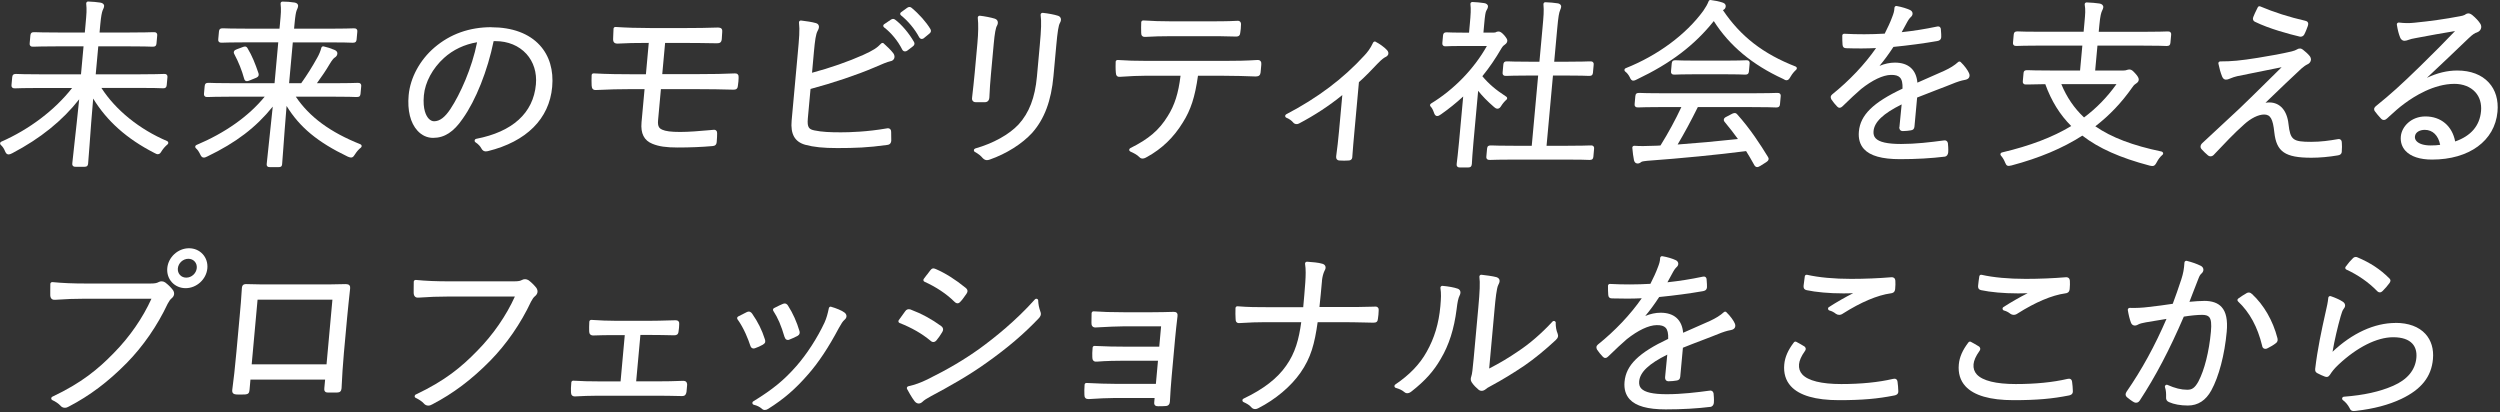 <svg width="667" height="110" viewBox="0 0 667 110" fill="none" xmlns="http://www.w3.org/2000/svg">
<rect x="0" y="0" width="667" height="110" fill="#333333" stroke="none"/>
<path d="M21.13 26.444C20.68 30.934 20.22 35.074 19.87 38.204C19.6 40.594 19.39 42.454 19.29 43.564C19.27 43.744 19.25 44.034 19.46 44.264C19.67 44.494 19.96 44.494 20.14 44.494H22.59C23.19 44.494 23.45 44.254 23.51 43.654C23.61 42.524 23.74 40.784 23.9 38.594C24.13 35.334 24.45 30.994 24.86 26.294C28.52 32.304 33.87 37.064 41.18 40.804C41.62 41.034 41.84 41.144 42.11 41.144C42.63 41.144 42.86 40.764 43.17 40.244C43.6 39.584 44.13 38.994 44.73 38.494C44.86 38.384 44.93 38.204 44.9 38.034C44.87 37.864 44.76 37.714 44.6 37.644C37.2 34.504 30.85 29.364 27.05 23.454H37.14C40.82 23.454 42.56 23.514 43.21 23.544C43.39 23.544 43.5 23.554 43.56 23.554C44.16 23.554 44.42 23.314 44.48 22.714L44.67 20.654C44.69 20.474 44.71 20.184 44.5 19.954C44.29 19.724 44 19.724 43.82 19.724C43.76 19.724 43.65 19.724 43.46 19.734C42.8 19.754 41.05 19.824 37.38 19.824H25.54L26.22 12.364H34.02C38.02 12.364 39.84 12.424 40.53 12.454C40.69 12.454 40.78 12.454 40.83 12.454C41.43 12.454 41.69 12.214 41.75 11.614L41.94 9.514C41.96 9.334 41.98 9.044 41.77 8.814C41.56 8.584 41.27 8.584 41.09 8.584C41.04 8.584 40.95 8.584 40.79 8.584C40.1 8.604 38.27 8.674 34.27 8.674H26.56L26.76 6.494C26.97 4.194 27.18 3.354 27.37 2.804C27.4 2.714 27.45 2.624 27.49 2.534C27.6 2.294 27.75 2.004 27.78 1.614C27.82 1.154 27.39 0.774 26.77 0.694C25.87 0.554 24.77 0.454 23.52 0.404C23.37 0.384 23.24 0.454 23.14 0.564C23.04 0.664 22.99 0.814 23 0.954C23.17 2.724 23.1 3.444 22.83 6.454L22.63 8.674H15.84C11.84 8.674 10.02 8.614 9.33 8.584C9.17 8.584 9.08 8.584 9.03 8.584C8.43 8.584 8.17 8.824 8.11 9.424L7.92 11.524C7.9 11.704 7.88 11.994 8.09 12.224C8.3 12.454 8.59 12.454 8.77 12.454C8.82 12.454 8.91 12.454 9.07 12.454C9.76 12.434 11.59 12.364 15.59 12.364H22.29L21.61 19.824H10.55C6.85 19.824 5.13 19.764 4.48 19.734C4.32 19.734 4.22 19.734 4.18 19.734C3.58 19.734 3.32 19.974 3.26 20.574L3.07 22.634C3.05 22.814 3.03 23.104 3.24 23.334C3.45 23.564 3.74 23.564 3.92 23.564C3.97 23.564 4.07 23.564 4.22 23.564C4.87 23.544 6.61 23.474 10.31 23.474H19.24C14.67 29.334 7.83 34.524 0.32 37.814C0.16 37.884 0.05 38.024 0.03 38.194C0.01 38.364 0.07 38.534 0.19 38.644C0.66 39.054 1.03 39.584 1.29 40.224C1.46 40.634 1.69 41.204 2.32 41.204C2.56 41.204 2.86 41.094 3.3 40.864C10.78 36.934 16.64 32.214 21.15 26.464L21.13 26.444Z" fill="white"/>
<path d="M96.19 38.504C88.1 35.284 82.58 31.224 78.92 25.794H88.89C92.63 25.794 94.33 25.854 94.97 25.884C95.12 25.884 95.22 25.884 95.27 25.884C95.97 25.884 96.14 25.534 96.19 25.004L96.37 23.044C96.39 22.864 96.41 22.574 96.2 22.344C95.99 22.114 95.7 22.114 95.52 22.114C95.47 22.114 95.38 22.114 95.22 22.114C94.58 22.134 92.87 22.204 89.13 22.204H84.55C85.95 20.284 87.07 18.604 87.87 17.224C88.71 15.814 89.12 15.474 89.26 15.394C89.59 15.204 89.96 14.844 90 14.384C90.06 13.744 89.67 13.514 89.22 13.304C88.18 12.874 87.32 12.594 86.34 12.374C86.08 12.314 85.81 12.474 85.74 12.734C85.51 13.614 85.15 14.514 84.67 15.344C83.36 17.724 81.95 19.974 80.36 22.204H77.13L78.12 11.304H87.55C91.44 11.304 93.2 11.364 93.87 11.394C94.05 11.394 94.16 11.394 94.22 11.394C94.82 11.394 95.08 11.154 95.14 10.554L95.33 8.494C95.35 8.314 95.37 8.024 95.16 7.794C94.95 7.564 94.66 7.564 94.48 7.564C94.42 7.564 94.31 7.564 94.13 7.564C93.46 7.584 91.69 7.654 87.8 7.654H78.46L78.57 6.474C78.78 4.174 78.94 3.364 79.13 2.814C79.17 2.694 79.22 2.594 79.27 2.484C79.38 2.244 79.51 1.964 79.54 1.594C79.58 1.204 79.25 0.754 78.58 0.674C77.49 0.504 76.44 0.424 75.36 0.424C75.22 0.424 75.08 0.484 74.99 0.584C74.9 0.684 74.85 0.824 74.86 0.974C75.03 2.694 74.97 3.404 74.69 6.374L74.57 7.644H66C62.04 7.644 60.29 7.584 59.63 7.554C59.48 7.554 59.38 7.554 59.34 7.554C58.74 7.554 58.48 7.794 58.42 8.394L58.23 10.454C58.21 10.634 58.19 10.924 58.4 11.154C58.61 11.384 58.9 11.384 59.08 11.384C59.13 11.384 59.22 11.384 59.37 11.384C60.03 11.364 61.8 11.294 65.76 11.294H74.24L73.25 22.194H61.9C58.2 22.194 56.48 22.134 55.83 22.104C55.67 22.104 55.58 22.104 55.53 22.104C54.93 22.104 54.67 22.344 54.61 22.944L54.43 24.904C54.41 25.104 54.38 25.414 54.6 25.654C54.81 25.884 55.1 25.884 55.28 25.884C55.33 25.884 55.43 25.884 55.58 25.884C56.23 25.864 57.97 25.794 61.67 25.794H70.62C66.35 31.014 60.07 35.464 52.39 38.694C52.23 38.764 52.12 38.904 52.09 39.074C52.06 39.244 52.12 39.414 52.25 39.534C52.69 39.924 53.04 40.404 53.37 41.104L53.42 41.204C53.65 41.654 53.85 42.044 54.38 42.044C54.69 42.044 54.94 41.924 55.39 41.704C62.98 38.044 68.27 34.024 72.77 28.444C72.33 32.864 71.92 36.614 71.61 39.434C71.4 41.374 71.23 42.844 71.16 43.704C71.14 43.874 71.12 44.154 71.32 44.374C71.52 44.584 71.77 44.584 72.01 44.584H74.36C74.79 44.584 75.21 44.524 75.27 43.794C75.34 43.054 75.44 41.684 75.57 39.824C75.77 37.024 76.07 32.944 76.46 28.264C79.95 33.964 84.78 37.944 92.75 41.774C93.92 42.294 94.2 41.994 94.76 41.104C95.19 40.424 95.73 39.804 96.3 39.374C96.44 39.264 96.51 39.084 96.49 38.904C96.47 38.724 96.35 38.574 96.18 38.504H96.19Z" fill="white"/>
<path d="M65.58 21.584C65.68 21.634 65.79 21.654 65.89 21.654C66.12 21.654 66.36 21.554 66.62 21.454L68.27 20.784C68.61 20.634 69.18 20.394 68.98 19.594C68.09 16.974 67.29 14.934 66.04 12.864C65.67 12.224 65.17 12.404 64.77 12.554L63.23 13.124C62.9 13.254 62.53 13.394 62.41 13.754C62.3 14.084 62.48 14.384 62.52 14.444C63.66 16.594 64.52 18.734 65.14 20.994C65.18 21.144 65.27 21.454 65.56 21.594L65.58 21.584Z" fill="white"/>
<path d="M131.11 7.254C125.22 7.254 120.11 9.084 115.9 12.684C112.02 16.004 109.45 20.754 109.03 25.394C108.66 29.444 109.49 32.804 111.38 34.864C112.53 36.124 113.97 36.784 115.55 36.784C118.6 36.784 121.04 35.194 123.46 31.654C126.95 26.754 130.09 18.864 131.7 10.974H132.2C135.52 10.974 138.44 12.184 140.44 14.374C142.36 16.484 143.27 19.374 142.98 22.524C142.29 30.144 136.77 35.164 127.04 37.044C126.84 37.084 126.68 37.244 126.64 37.444C126.6 37.644 126.69 37.854 126.86 37.964C127.65 38.464 128.17 39.104 128.39 39.534C128.73 40.214 129.18 40.394 129.62 40.394C129.8 40.394 129.99 40.364 130.16 40.324C140.45 37.784 146.55 31.704 147.32 23.204C147.73 18.734 146.59 14.884 144.02 12.074C141.15 8.934 136.68 7.274 131.09 7.274L131.11 7.254ZM127.29 11.264C125.92 18.194 122.76 25.164 120.17 29.084C118.69 31.314 117.31 32.354 115.8 32.354C115.3 32.354 114.78 32.094 114.35 31.624C113.73 30.944 112.74 29.244 113.09 25.444C113.41 21.934 115.42 18.194 118.48 15.444C120.84 13.294 123.94 11.824 127.28 11.274L127.29 11.264Z" fill="white"/>
<path d="M197.05 20.704C197.08 20.424 197.07 20.104 196.85 19.854C196.63 19.604 196.34 19.584 196.05 19.584C193.46 19.714 190.13 19.774 186.17 19.774H176.69L177.45 11.454H182.47C185.35 11.454 188.1 11.494 191.02 11.544H191.29C192.02 11.544 192.48 11.364 192.57 10.424C192.6 10.134 192.62 9.794 192.63 9.454C192.65 9.124 192.67 8.794 192.69 8.514C192.72 8.204 192.71 7.884 192.49 7.634C192.26 7.384 191.89 7.384 191.61 7.344C188.66 7.444 185.93 7.484 182.73 7.484H173.66C170.23 7.484 167.05 7.384 164.22 7.194C163.95 7.184 163.71 7.374 163.69 7.644C163.64 8.234 163.62 8.894 163.61 9.554C163.61 9.854 163.6 10.154 163.58 10.464C163.58 11.274 163.94 11.634 164.77 11.634C167.09 11.504 169.38 11.444 173.09 11.444L172.33 19.814H168.99C165.77 19.814 162 19.784 158.38 19.574C158.25 19.574 158.11 19.614 158.01 19.704C157.91 19.794 157.85 19.924 157.85 20.054C157.82 20.894 157.8 22.114 157.85 22.834C157.88 23.204 157.93 23.564 158.21 23.804C158.48 24.034 158.82 24.034 159.08 24.014C162.26 23.854 165.39 23.774 168.68 23.774H171.97L171.16 32.644C170.89 35.604 171.84 37.484 174.06 38.364C175.77 39.074 177.72 39.354 180.79 39.354C184.07 39.354 187.29 39.224 190.09 38.974C190.72 38.914 191.15 38.694 191.22 37.854C191.3 36.994 191.33 36.104 191.33 35.594C191.33 35.354 191.31 35.024 191.05 34.804C190.82 34.604 190.53 34.614 190.35 34.634L189 34.754C186.59 34.964 183.87 35.204 181.46 35.204C179.05 35.204 177.57 35.014 176.64 34.584C176.01 34.294 175.41 33.854 175.57 32.124L176.33 23.784H185.91C189.21 23.784 192.57 23.834 195.64 23.924C196.21 23.924 196.78 23.844 196.86 22.934C196.97 22.274 197.06 21.294 197.07 20.694L197.05 20.704Z" fill="white"/>
<path d="M245.22 9.914C245.42 10.254 245.66 10.354 245.84 10.384C245.87 10.384 245.91 10.384 245.95 10.384C246.11 10.384 246.33 10.334 246.54 10.134L247.92 9.004C248.38 8.664 248.5 8.254 248.25 7.774C247.11 5.884 245.22 3.744 243.17 2.054C242.83 1.784 242.45 1.794 242.03 2.084L240.38 3.284C240.25 3.374 240.18 3.524 240.17 3.674C240.16 3.824 240.24 3.974 240.36 4.074C242.27 5.594 244.12 7.824 245.21 9.904L245.22 9.914Z" fill="white"/>
<path d="M240.72 13.234C240.84 13.474 241.05 13.644 241.29 13.694C241.35 13.704 241.41 13.714 241.47 13.714C241.67 13.714 241.88 13.644 242.08 13.494L243.56 12.364C243.99 12.064 244.11 11.564 243.85 11.184C242.53 8.874 240.55 6.534 238.83 5.254C238.4 4.914 238.06 5.034 237.71 5.234L235.87 6.474C235.74 6.564 235.65 6.714 235.65 6.874C235.65 7.034 235.72 7.184 235.85 7.284C237.77 8.744 239.55 10.904 240.72 13.234Z" fill="white"/>
<path d="M235.79 11.584C235.59 11.404 235.28 11.414 235.09 11.614C233.96 12.804 232.98 13.434 230.3 14.654C226.41 16.404 221.36 18.164 216.65 19.414L217.16 13.764C217.43 10.834 217.66 9.084 218.15 8.224C218.4 7.764 218.63 7.234 218.42 6.754C218.33 6.554 218.13 6.284 217.68 6.164C216.63 5.854 215.15 5.654 213.73 5.474C213.58 5.454 213.42 5.504 213.31 5.614C213.2 5.724 213.15 5.874 213.17 6.024C213.41 8.034 213.22 10.154 212.83 14.384L211.21 32.164C210.88 35.774 212.03 37.824 214.83 38.624C217.1 39.244 219.66 39.504 223.38 39.504C228.13 39.504 231.64 39.374 236.5 38.694C237.08 38.644 237.7 38.514 237.79 37.534C237.79 36.904 237.79 35.994 237.76 35.224C237.76 35.024 237.75 34.644 237.45 34.404C237.18 34.184 236.84 34.204 236.54 34.264C231.33 35.174 226.66 35.304 224.34 35.304C221.53 35.304 219.26 35.214 217.29 34.794C215.92 34.504 215.3 34.094 215.53 31.604L216.25 23.734C222.23 22.134 228.66 19.974 233.12 18.064C235.36 17.084 236.74 16.514 237.57 16.334C238.02 16.264 238.37 16.014 238.55 15.634C238.73 15.234 238.68 14.744 238.41 14.314C237.76 13.404 236.49 12.224 235.79 11.604V11.584Z" fill="white"/>
<path d="M282.31 4.214C281.29 3.884 279.71 3.584 278.19 3.424C278.04 3.414 277.89 3.464 277.78 3.574C277.67 3.684 277.62 3.834 277.64 3.984C277.87 5.734 277.81 7.744 277.4 12.234L276.65 20.454C276.14 26.044 274.58 30.104 271.75 33.204C269.22 35.904 265.01 38.244 260.2 39.614C260.01 39.674 259.86 39.834 259.84 40.044C259.82 40.244 259.92 40.444 260.1 40.534C261.01 41.034 261.64 41.524 262.23 42.224C262.61 42.594 262.96 42.724 263.32 42.724C263.56 42.724 263.8 42.664 264.06 42.574C268.5 41.034 272.74 38.354 275.42 35.404C278.67 31.704 280.47 26.894 281.07 20.254L281.81 12.174C282.15 8.384 282.42 6.744 282.79 6.124C283.06 5.664 283.13 5.214 283 4.854C282.92 4.644 282.73 4.354 282.29 4.204L282.31 4.214Z" fill="white"/>
<path d="M260.41 27.274H262.67C263.46 27.274 263.88 26.874 263.96 26.034C264.06 23.804 264.18 22.044 264.39 19.744L265.13 11.664C265.39 8.854 265.65 7.414 266.01 6.834C266.24 6.404 266.29 5.974 266.15 5.624C266.06 5.404 265.86 5.124 265.39 4.974C264.4 4.664 262.69 4.334 261.43 4.194C261.28 4.174 261.13 4.234 261.02 4.334C260.91 4.444 260.86 4.594 260.87 4.744C261.06 6.534 261.02 8.764 260.77 11.574L260.05 19.464C259.84 21.734 259.61 23.764 259.36 25.964C259.33 26.114 259.25 26.584 259.53 26.934C259.81 27.274 260.26 27.274 260.41 27.274Z" fill="white"/>
<path d="M304.77 9.624C304.97 9.804 305.2 9.844 305.4 9.844C305.46 9.844 305.52 9.844 305.57 9.844C307.65 9.714 309.96 9.654 312.42 9.654H321.73C324.16 9.654 327.19 9.654 329.78 9.754C330.64 9.754 330.85 9.324 330.91 8.674C331.02 8.074 331.08 7.324 331.09 6.724C331.12 6.394 331.12 6.034 330.86 5.774C330.58 5.504 330.2 5.544 330.1 5.554C327.56 5.694 324.48 5.694 322 5.694H312.69C309.92 5.694 307.34 5.614 305.02 5.454C304.89 5.454 304.75 5.494 304.65 5.584C304.55 5.674 304.49 5.804 304.48 5.934C304.44 6.844 304.44 7.944 304.47 8.734C304.47 8.964 304.47 9.374 304.77 9.644V9.624Z" fill="white"/>
<path d="M335.15 20.394C335.87 20.394 336.26 20.034 336.33 19.314L336.51 17.304C336.54 16.954 336.55 16.554 336.29 16.274C336.04 15.994 335.68 16.004 335.52 16.004C332.42 16.204 329.88 16.244 326.79 16.244H306.01C302.9 16.244 300.64 16.174 298.19 16.004C298.05 16.004 297.92 16.044 297.82 16.134C297.72 16.224 297.66 16.354 297.66 16.484C297.64 17.034 297.61 18.424 297.7 19.314C297.73 19.694 297.76 20.064 298.04 20.304C298.29 20.514 298.6 20.514 298.84 20.494C301.56 20.304 303.82 20.204 305.74 20.204H314.97C314.4 24.894 313.4 28.044 311.56 30.964C309.28 34.694 306.47 37.094 301.56 39.524C301.39 39.614 301.28 39.784 301.28 39.984C301.28 40.184 301.4 40.354 301.58 40.434C302.41 40.804 303.34 41.264 303.96 41.894C304.23 42.194 304.53 42.304 304.83 42.304C305.3 42.304 305.75 42.044 306.07 41.854C310.03 39.664 313.14 36.664 315.57 32.694C317.71 29.314 318.82 25.894 319.62 20.214H326.58C329.6 20.214 332.23 20.304 335.01 20.404H335.15V20.394Z" fill="white"/>
<path d="M367.03 11.124C366.91 11.064 366.77 11.054 366.64 11.104C366.51 11.154 366.41 11.244 366.35 11.364C365.6 13.004 364.74 14.034 364 14.824C358.35 20.994 351.54 26.124 343.16 30.494C342.99 30.584 342.88 30.764 342.89 30.964C342.89 31.154 343.02 31.334 343.2 31.404C343.93 31.694 344.59 32.164 345.01 32.664C345.34 33.124 346.01 33.254 346.55 32.964C350.75 30.764 354.73 28.144 358.13 25.364L357.24 35.104C357.04 37.314 356.79 39.524 356.49 41.704C356.47 41.944 356.47 42.284 356.7 42.544C356.96 42.824 357.33 42.824 357.43 42.824C357.8 42.844 358.21 42.864 358.61 42.864C359.01 42.864 359.39 42.854 359.72 42.824C359.95 42.824 360.29 42.794 360.54 42.544C360.81 42.264 360.8 41.874 360.8 41.784C360.94 39.774 361.14 37.474 361.36 35.104L362.56 21.924C364.2 20.494 366.11 18.484 367.51 17.004C368.71 15.744 369.37 15.354 369.6 15.244C369.78 15.164 370.31 14.904 370.41 14.384C370.51 13.864 370.13 13.444 370 13.314C369.35 12.604 368.07 11.674 367.02 11.144L367.03 11.124Z" fill="white"/>
<path d="M424.47 38.804C424.47 38.804 424.33 38.804 424.17 38.804C423.51 38.824 421.75 38.894 417.88 38.894H412.62L414.33 20.154H417.95C421.52 20.154 423.17 20.214 423.78 20.244C423.94 20.244 424.03 20.244 424.08 20.244C424.68 20.244 424.94 20.004 425 19.404L425.19 17.304C425.21 17.124 425.23 16.834 425.02 16.604C424.81 16.374 424.52 16.374 424.34 16.374C424.29 16.374 424.2 16.374 424.04 16.374C423.42 16.394 421.76 16.464 418.19 16.464H414.66L415.47 7.594C415.77 4.304 415.96 3.394 416.23 2.754L416.31 2.534C416.41 2.294 416.5 2.064 416.52 1.804C416.55 1.444 416.32 0.994 415.56 0.884C414.63 0.734 413.56 0.644 412.31 0.594C412.16 0.584 412.03 0.644 411.93 0.744C411.83 0.844 411.78 0.994 411.79 1.134C411.95 2.944 411.84 4.204 411.53 7.594L410.72 16.464H408.15C404.58 16.464 402.93 16.404 402.31 16.374C402.15 16.374 402.06 16.374 402.01 16.374C401.41 16.374 401.14 16.614 401.09 17.214L400.9 19.314C400.88 19.494 400.86 19.784 401.07 20.014C401.28 20.244 401.57 20.244 401.75 20.244C401.8 20.244 401.89 20.244 402.05 20.244C402.67 20.224 404.33 20.154 407.9 20.154H410.38L408.67 38.894H404.28C400.45 38.894 398.68 38.834 398.01 38.804C397.85 38.804 397.75 38.804 397.71 38.804C397.18 38.804 396.81 38.944 396.75 39.644L396.56 41.744C396.54 41.914 396.52 42.204 396.73 42.434C396.94 42.664 397.25 42.664 397.46 42.664C397.51 42.664 397.6 42.664 397.76 42.664C398.43 42.644 400.21 42.574 404.04 42.574H417.62C421.49 42.574 423.23 42.634 423.89 42.664C424.05 42.664 424.14 42.664 424.19 42.664C424.79 42.664 425.05 42.424 425.11 41.824L425.3 39.724C425.32 39.544 425.34 39.254 425.13 39.024C424.92 38.794 424.63 38.794 424.45 38.794L424.47 38.804Z" fill="white"/>
<path d="M392.69 43.794C392.69 43.744 392.7 43.614 392.71 43.414C392.75 42.644 392.86 40.844 393.13 37.824L394.37 24.224C395.46 25.604 396.85 27.034 398.6 28.544C398.84 28.764 399.16 29.004 399.53 29.004C400.01 29.004 400.3 28.634 400.53 28.244C400.92 27.624 401.48 26.964 401.93 26.594C402.05 26.494 402.12 26.344 402.11 26.184C402.11 26.024 402.02 25.884 401.88 25.794C399.04 23.954 397.22 22.394 395.49 20.334C397.32 18.094 399.03 15.594 400.58 12.904C400.99 12.244 401.2 12.104 401.52 11.884C401.82 11.654 402.11 11.394 402.15 10.914C402.18 10.554 401.98 10.184 401.31 9.384C400.67 8.684 400.25 8.404 399.81 8.404C399.59 8.404 399.39 8.464 399.22 8.524C399.17 8.544 399.13 8.564 399.09 8.594C399.01 8.644 398.95 8.694 398.5 8.694H395.78L395.99 6.374C396.2 4.024 396.33 3.264 396.56 2.834L396.67 2.644C396.81 2.404 396.95 2.144 396.99 1.744C397.03 1.294 396.6 0.904 395.97 0.824C394.84 0.664 393.93 0.574 392.83 0.534C392.69 0.534 392.54 0.584 392.44 0.694C392.34 0.804 392.29 0.944 392.31 1.094C392.47 2.444 392.39 3.814 392.15 6.394L391.94 8.714H390.81C388 8.714 386.75 8.654 386.22 8.634C386.07 8.634 385.98 8.624 385.92 8.624C385.32 8.624 385.06 8.864 385 9.464L384.82 11.424C384.8 11.604 384.78 11.894 384.99 12.124C385.2 12.354 385.49 12.354 385.67 12.354C385.72 12.354 385.82 12.354 385.97 12.344C386.51 12.314 387.77 12.264 390.58 12.264H396.7C393.3 18.344 387.9 23.914 381.78 27.634C381.65 27.714 381.56 27.854 381.54 28.004C381.52 28.154 381.58 28.314 381.69 28.424C382.01 28.734 382.3 29.254 382.56 30.004C382.72 30.454 382.9 30.954 383.45 30.954C383.79 30.954 384.05 30.784 384.49 30.484C386.53 29.054 388.47 27.494 390.38 25.744L389.28 37.774C389 40.814 388.78 42.614 388.68 43.374C388.66 43.574 388.64 43.694 388.64 43.744C388.62 43.924 388.6 44.214 388.81 44.444C389.02 44.674 389.31 44.674 389.49 44.674H391.75C392.35 44.674 392.61 44.434 392.67 43.834L392.69 43.794Z" fill="white"/>
<path d="M446.98 19.904C447.55 19.884 449.07 19.814 452.3 19.814H460.08C463.31 19.814 464.82 19.874 465.39 19.904C465.54 19.904 465.64 19.904 465.69 19.904C466.29 19.904 466.55 19.664 466.61 19.064L466.8 17.004C466.82 16.824 466.84 16.534 466.63 16.304C466.42 16.074 466.13 16.074 465.95 16.074C465.9 16.074 465.8 16.074 465.65 16.084C465.08 16.104 463.56 16.174 460.33 16.174H452.55C449.32 16.174 447.81 16.114 447.24 16.084C447.09 16.084 446.99 16.074 446.94 16.074C446.34 16.074 446.08 16.314 446.02 16.914L445.83 18.974C445.81 19.154 445.79 19.444 446 19.674C446.21 19.904 446.5 19.904 446.68 19.904C446.73 19.904 446.83 19.904 446.98 19.894V19.904Z" fill="white"/>
<path d="M477.65 20.574L477.77 20.384C478.2 19.664 478.6 19.174 479.24 18.584C479.37 18.464 479.43 18.294 479.39 18.124C479.36 17.954 479.24 17.814 479.08 17.754C470.4 14.364 464.39 9.714 459.67 2.694C459.69 2.684 459.72 2.674 459.75 2.664C460.16 2.474 460.37 2.164 460.42 1.734C460.49 0.954 459.73 0.724 459.46 0.644C458.61 0.364 457.64 0.164 456.4 0.004C456.17 -0.026 455.95 0.104 455.87 0.314C455.51 1.224 455.18 1.784 454.44 2.884C449.82 9.214 442.27 14.804 433.71 18.204C433.54 18.274 433.42 18.424 433.4 18.604C433.38 18.784 433.45 18.964 433.59 19.074C434.09 19.454 434.45 19.894 434.8 20.554C435.04 21.094 435.24 21.514 435.79 21.514C436.03 21.514 436.32 21.414 436.75 21.174C445.72 16.904 452.07 12.094 457.24 5.624C461.43 12.214 467.51 17.274 475.74 21.054C476.09 21.264 476.36 21.414 476.64 21.414C477.13 21.414 477.36 21.054 477.65 20.594V20.574Z" fill="white"/>
<path d="M474.23 24.794C474.17 24.794 474.06 24.794 473.88 24.794C473.21 24.814 471.44 24.884 467.6 24.884H443.84C439.97 24.884 438.22 24.824 437.57 24.794C437.41 24.794 437.32 24.794 437.27 24.794C436.74 24.794 436.37 24.934 436.31 25.634L436.12 27.734C436.1 27.904 436.08 28.194 436.29 28.424C436.5 28.654 436.81 28.654 437.02 28.654C437.07 28.654 437.16 28.654 437.32 28.654C437.98 28.634 439.74 28.564 443.61 28.564H448.59C447.03 31.914 445.16 35.364 443.02 38.814C442.4 38.854 441.82 38.894 441.21 38.894C439.1 38.994 437.5 38.994 436.03 38.894C435.88 38.894 435.74 38.944 435.64 39.044C435.54 39.144 435.49 39.294 435.5 39.434C435.61 40.734 435.76 41.834 435.94 42.714C436.13 43.504 436.63 43.624 436.91 43.624C437.27 43.624 437.59 43.484 437.9 43.204C438.08 43.044 439.09 42.944 439.46 42.904C448.74 42.224 458.1 41.304 465.86 40.314C466.53 41.354 467.13 42.424 467.77 43.554L468.06 44.074C468.18 44.254 468.4 44.584 468.83 44.584C469.02 44.584 469.24 44.504 469.65 44.264L471.23 43.264C471.48 43.104 471.78 42.874 471.85 42.524C471.9 42.294 471.84 42.064 471.69 41.864C469.7 38.614 466.97 34.374 463.45 30.464C462.99 29.954 462.46 30.204 462.13 30.354L460.68 31.114C460.34 31.274 459.99 31.464 459.92 31.844C459.85 32.214 460.09 32.484 460.16 32.554C461.48 34.144 462.64 35.634 463.68 37.084C458.05 37.704 452.4 38.214 447.59 38.554C449.38 35.534 451.15 32.264 452.98 28.574H467.36C471.21 28.574 472.97 28.634 473.63 28.664C473.81 28.664 473.92 28.664 473.98 28.664C474.58 28.664 474.84 28.424 474.9 27.824L475.09 25.724C475.11 25.544 475.13 25.254 474.92 25.024C474.71 24.794 474.42 24.794 474.24 24.794H474.23Z" fill="white"/>
<path d="M506.74 33.854C506.7 34.294 506.85 34.554 506.98 34.704C507.14 34.884 507.37 34.974 507.62 34.974C508.31 34.974 509.3 34.874 509.76 34.784C510.41 34.714 510.73 34.394 510.78 33.754L511.49 26.024C513.24 25.314 514.88 24.694 516.54 24.054C518.21 23.414 519.91 22.774 521.75 22.024C523.11 21.514 524.1 21.324 524.38 21.284C524.98 21.164 525.24 20.874 525.36 20.644C525.53 20.314 525.52 19.934 525.33 19.504C525.05 18.814 524.14 17.524 523.11 16.554C522.92 16.374 522.62 16.374 522.43 16.554C521.48 17.424 520.29 18.174 518.69 18.904C516.76 19.784 514.36 20.844 511.56 22.054C511.27 18.594 509.16 16.704 505.56 16.704C504.21 16.704 502.82 17.004 501.45 17.574C502.68 16.114 503.89 14.464 505.17 12.514C509.31 12.104 513.33 11.564 516.83 10.954C517.35 10.864 517.85 10.674 517.92 9.904C517.94 9.344 517.9 8.834 517.86 8.354C517.85 8.154 517.83 7.964 517.81 7.674C517.62 6.884 516.96 7.044 516.66 7.114C513.67 7.744 510.55 8.244 507.37 8.584C507.91 7.564 508.35 6.734 508.89 5.794C509.31 5.044 509.6 4.744 509.76 4.594C510.12 4.304 510.31 3.914 510.27 3.534C510.24 3.194 510.02 2.894 509.67 2.704C508.78 2.264 507.35 1.844 506.03 1.604C505.89 1.574 505.74 1.614 505.63 1.704C505.52 1.794 505.45 1.924 505.44 2.074C505.4 3.024 505.17 3.684 504.85 4.504C504.3 6.034 503.62 7.384 502.97 8.704L502.84 8.974C499.19 9.184 495.56 9.194 492.05 9.004C491.91 9.004 491.78 9.044 491.68 9.134C491.58 9.224 491.52 9.354 491.52 9.484C491.5 10.294 491.55 11.384 491.59 11.914C491.62 12.544 491.95 12.864 492.56 12.864C495.55 12.964 498.11 12.944 500.53 12.824C497.51 17.174 493.39 21.524 488.83 25.184C488.34 25.624 488.35 25.944 488.59 26.494C488.95 27.064 489.71 27.994 490.15 28.424C490.35 28.644 490.57 28.754 490.81 28.754C491.12 28.754 491.44 28.514 491.6 28.354L492.23 27.744C493.73 26.294 494.92 25.154 496.55 23.744C499.55 21.364 502.36 20.034 504.47 19.984C505.65 19.954 506.44 20.184 506.91 20.684C507.43 21.234 507.65 22.174 507.59 23.654C499.73 27.354 496.35 30.674 495.95 35.074C495.77 37.004 496.23 38.574 497.3 39.754C498.96 41.574 502.1 42.464 506.91 42.464C511.28 42.464 515.31 42.234 518.95 41.784C519.41 41.674 519.72 41.254 519.78 40.674C519.86 39.784 519.74 38.584 519.7 38.194C519.59 37.634 519.17 37.364 518.65 37.464C514.98 37.954 511.06 38.414 507.21 38.414C503.57 38.414 501.35 37.914 500.4 36.874C499.96 36.394 499.79 35.774 499.86 34.984C500.08 32.534 502.41 30.314 507.36 27.854C507.14 29.914 506.96 31.904 506.79 33.684V33.844L506.74 33.854Z" fill="white"/>
<path d="M574.25 44.294C574.79 44.294 575.03 44.024 575.44 43.254C575.85 42.454 576.35 41.814 576.95 41.304C577.1 41.184 577.16 40.984 577.11 40.804C577.06 40.624 576.91 40.474 576.73 40.434C568.99 38.824 563.34 36.674 559.03 33.694C562.8 30.794 566.03 27.404 568.88 23.334C569.35 22.654 569.56 22.514 569.85 22.324C570.18 22.114 570.57 21.814 570.62 21.324C570.66 20.864 570.39 20.354 569.7 19.604C569.06 18.904 568.7 18.534 568.12 18.534C567.88 18.534 567.62 18.614 567.45 18.664C567.25 18.744 566.96 18.824 566.41 18.824H558.99L559.6 12.174H571.77C575.51 12.174 577.21 12.234 577.85 12.264C578 12.264 578.1 12.264 578.15 12.264C578.75 12.264 579.01 12.024 579.07 11.424L579.26 9.324C579.28 9.144 579.3 8.854 579.09 8.624C578.88 8.394 578.59 8.394 578.41 8.394C578.36 8.394 578.27 8.394 578.11 8.394C577.47 8.414 575.76 8.484 572.02 8.484H559.94L560.1 6.784C560.34 4.104 560.61 3.414 560.76 3.044C560.8 2.934 560.85 2.834 560.9 2.724C561.02 2.484 561.14 2.224 561.16 1.954C561.21 1.434 560.77 1.014 560.11 0.934C559.22 0.804 558.02 0.694 556.72 0.644C556.57 0.634 556.43 0.704 556.32 0.814C556.22 0.924 556.18 1.074 556.2 1.224C556.44 2.674 556.35 3.664 556.13 6.054L555.91 8.474H544.56C540.82 8.474 539.12 8.414 538.48 8.384C538.32 8.384 538.23 8.384 538.18 8.384C537.58 8.384 537.32 8.624 537.26 9.224L537.07 11.324C537.05 11.504 537.03 11.794 537.24 12.024C537.45 12.254 537.75 12.254 537.92 12.254C537.97 12.254 538.06 12.254 538.22 12.254C538.86 12.234 540.57 12.164 544.31 12.164H555.57L554.96 18.814H547.45C543.54 18.814 541.76 18.754 541.09 18.724C540.93 18.724 540.84 18.724 540.79 18.724C540.37 18.724 539.94 18.814 539.88 19.514L539.69 21.614C539.67 21.794 539.65 22.084 539.86 22.314C540.07 22.544 540.36 22.544 540.54 22.544H540.94C541.57 22.524 543.01 22.484 545.68 22.454C547.31 26.954 549.58 30.614 552.6 33.624C547.69 36.594 541.63 38.904 534.09 40.684C533.92 40.724 533.78 40.854 533.73 41.024C533.68 41.194 533.72 41.374 533.84 41.504C534.24 41.944 534.63 42.564 534.88 43.174L534.94 43.324C535.33 44.284 535.61 44.414 536.7 44.134C544.13 42.154 550.31 39.554 555.57 36.184C559.94 39.564 565.65 42.104 573.52 44.184C573.83 44.254 574.08 44.294 574.28 44.294H574.25ZM556.02 31.334C553.38 28.844 551.39 25.924 549.96 22.444H564.68C562.17 25.954 559.33 28.874 556.02 31.334Z" fill="white"/>
<path d="M624.78 40.494C624.86 39.634 624.85 38.654 624.8 38.094C624.8 37.844 624.76 37.484 624.47 37.254C624.16 37.014 623.78 37.104 623.69 37.134C621.56 37.504 619.23 37.844 616.61 37.844C611.72 37.844 611.05 37.314 610.57 33.084C610.19 29.484 608.29 27.334 605.47 27.334C605.11 27.334 604.77 27.354 604.43 27.414L605.3 26.574C608.25 23.734 611.04 21.044 613.99 18.314C614.6 17.794 615.1 17.414 615.65 17.154C616.15 16.954 616.51 16.474 616.56 15.974C616.59 15.684 616.47 15.214 616.18 14.894C615.68 14.284 615.03 13.744 614.43 13.264L614.31 13.184C614.14 13.074 613.96 12.944 613.65 12.944C613.31 12.944 613.06 13.024 612.8 13.204C612.45 13.414 612.1 13.534 611.4 13.724C608.96 14.294 605.91 14.874 602.35 15.434C597.7 16.174 595.45 16.384 592.36 16.384C592.21 16.384 592.07 16.454 591.97 16.564C591.87 16.684 591.84 16.834 591.87 16.974C592.11 18.194 592.47 19.464 592.84 20.364C592.93 20.584 593.2 21.244 593.88 21.244C594.27 21.244 594.48 21.164 594.93 20.974L595.24 20.854C595.62 20.704 596.14 20.494 596.89 20.324C599.93 19.694 602.95 19.094 606.4 18.404L608.74 17.934C607.41 19.244 606.16 20.474 604.99 21.634C602.16 24.424 599.72 26.834 597.56 28.894L595.53 30.784C593.29 32.874 590.45 35.524 587.55 38.204C587.28 38.454 587.12 38.774 587.1 39.094C587.09 39.344 587.17 39.584 587.34 39.764C587.92 40.404 588.55 41.014 589.14 41.504C589.59 41.824 590.14 41.784 590.56 41.394L590.88 41.054C593.25 38.544 596.19 35.424 598.73 33.194C600.54 31.544 602.54 30.554 604.07 30.554C605.75 30.554 606.41 31.714 606.79 35.324C607.36 40.504 609.67 42.084 616.7 42.084C618.86 42.084 621.41 41.854 623.68 41.464C624.37 41.384 624.74 41.064 624.8 40.484L624.78 40.494Z" fill="white"/>
<path d="M601.63 5.814C605.44 7.684 610.74 9.094 613.6 9.774C613.66 9.784 613.73 9.794 613.79 9.794C614.21 9.794 614.59 9.564 614.78 9.194C615.15 8.524 615.6 7.284 615.74 6.894C615.83 6.584 615.9 6.264 615.73 5.964C615.57 5.694 615.28 5.594 615.06 5.544C610.83 4.584 606.66 3.254 603.02 1.704C602.77 1.604 602.49 1.704 602.38 1.944L602.17 2.364C601.77 3.174 601.39 3.944 601.16 4.574C600.95 5.124 601.16 5.624 601.64 5.824L601.63 5.814Z" fill="white"/>
<path d="M664.01 22.024C662.09 19.924 659.18 18.814 655.59 18.814C652.94 18.814 650.27 19.454 647.5 20.764C651.65 16.884 654.75 13.924 658.62 10.214C659.79 9.104 660.28 8.824 660.87 8.644C661.53 8.394 661.94 7.904 661.99 7.314C662.03 6.924 661.9 6.514 661.65 6.184C661.22 5.534 660.52 4.784 659.66 4.064C659.22 3.714 658.89 3.574 658.52 3.574C658.36 3.574 658.07 3.614 657.58 3.974C657.33 4.114 656.83 4.254 656.2 4.354C652.36 5.084 648.41 5.644 644.13 6.064C642.8 6.214 641.49 6.194 640.03 6.014C639.88 5.994 639.72 6.054 639.61 6.164C639.5 6.274 639.45 6.434 639.48 6.594C639.72 8.064 639.97 9.054 640.36 10.004C640.66 10.734 641.17 10.884 641.54 10.884C641.85 10.884 642.33 10.744 642.65 10.614C643.1 10.444 643.65 10.304 644.28 10.204L644.64 10.134C648.35 9.444 651.62 8.824 655.01 8.284C651.88 11.574 649.31 14.104 646.82 16.554L645.73 17.634C640.5 22.734 637.85 25.114 633.95 28.264C633.24 28.834 633.36 29.334 633.59 29.654C634.04 30.314 634.7 31.034 635.24 31.624C635.5 31.914 635.79 32.044 636.11 32.004C636.43 31.964 636.7 31.754 636.91 31.564L637.43 31.084C638.76 29.874 640.01 28.724 641.45 27.674C644.1 25.694 649.36 22.374 654.84 22.374C657.13 22.374 659.11 23.154 660.4 24.564C661.59 25.864 662.12 27.634 661.94 29.664C661.59 33.544 659.27 36.264 655.04 37.744C654.26 33.614 651.26 31.064 647.1 31.064C643.3 31.064 640.78 33.774 640.54 36.394C640.41 37.874 640.83 39.204 641.78 40.234C643.18 41.764 645.63 42.574 648.87 42.574C658.77 42.574 665.62 37.574 666.33 29.834C666.62 26.694 665.82 23.994 664.02 22.034L664.01 22.024ZM651.05 38.644C650.26 38.754 649.48 38.804 648.48 38.804C646.74 38.804 645.41 38.394 644.73 37.654C644.4 37.294 644.26 36.884 644.3 36.434C644.41 35.194 645.7 34.644 646.93 34.644C649.04 34.644 650.55 36.134 651.04 38.654L651.05 38.644Z" fill="white"/>
<path d="M44.06 75.344C43.51 74.984 42.84 74.964 42.31 75.264C41.87 75.494 41.48 75.644 40.1 75.644H23.11C19.4 75.644 16.75 75.534 13.98 75.264C13.84 75.264 13.71 75.294 13.6 75.384C13.5 75.474 13.43 75.604 13.43 75.744C13.41 76.244 13.41 76.984 13.41 77.634C13.41 78.054 13.41 78.454 13.41 78.754C13.43 79.104 13.49 79.494 13.8 79.754C14.09 80.004 14.48 80.004 14.74 79.984C17.36 79.794 20 79.694 22.79 79.694H40.41C38.1 84.814 34.57 89.914 30.4 94.144C26.18 98.494 21.76 102.154 13.96 105.844C13.78 105.924 13.67 106.104 13.67 106.304C13.67 106.504 13.79 106.674 13.97 106.754C14.82 107.134 15.64 107.694 16.13 108.234C16.43 108.604 16.85 108.794 17.3 108.794C17.65 108.794 18.02 108.684 18.37 108.464C23.96 105.554 28.86 101.864 33.8 96.854C38.19 92.384 41.97 86.914 44.72 81.064C45.12 80.304 45.42 79.904 45.8 79.584C46.52 78.994 46.66 78.194 46.16 77.414C45.58 76.654 44.84 75.924 44.06 75.344Z" fill="white"/>
<path d="M50.42 66.234C47.49 66.234 44.9 68.604 44.63 71.514C44.5 72.954 44.94 74.304 45.86 75.314C46.79 76.324 48.09 76.884 49.53 76.884C52.46 76.884 55.05 74.514 55.32 71.604C55.45 70.164 55.01 68.814 54.09 67.804C53.16 66.794 51.86 66.234 50.42 66.234ZM52.5 71.514C52.37 72.924 51.12 74.074 49.7 74.074C49.03 74.074 48.43 73.824 48.01 73.354C47.59 72.894 47.39 72.274 47.45 71.604C47.58 70.194 48.83 69.044 50.25 69.044C50.92 69.044 51.52 69.294 51.94 69.764C52.36 70.224 52.56 70.844 52.5 71.514Z" fill="white"/>
<path d="M92.39 75.794C89.89 75.884 86.71 75.884 83.9 75.884H73.34C70.63 75.884 68.07 75.884 65.62 75.794C65.2 75.794 64.63 75.894 64.54 76.794C64.4 79.354 64.17 81.904 63.94 84.424L63.08 93.844C62.68 98.184 62.35 101.244 61.96 104.074C61.88 105.004 62.45 105.184 63.04 105.244C63.28 105.264 63.54 105.264 63.82 105.264C64.1 105.264 64.4 105.264 64.68 105.254C64.92 105.254 65.14 105.254 65.38 105.244C66.21 105.174 66.5 104.894 66.57 104.074L66.82 101.284H86.74L86.53 103.554C86.51 103.824 86.47 104.194 86.72 104.464C86.93 104.694 87.22 104.724 87.45 104.724H89.95C90.7 104.724 91.06 104.374 91.13 103.584L91.16 102.974C91.28 100.564 91.44 97.554 91.75 94.184L92.63 84.574C92.86 82.084 93.12 79.684 93.41 77.024C93.44 76.714 93.45 76.354 93.2 76.094C92.97 75.844 92.63 75.834 92.37 75.814L92.39 75.794ZM88.69 79.944L87.12 97.204H67.15L68.72 79.944H88.69Z" fill="white"/>
<path d="M141.02 74.774C140.48 74.414 139.79 74.394 139.27 74.694C138.83 74.924 138.44 75.064 137.06 75.064H120.07C116.36 75.064 113.72 74.954 110.94 74.684C110.8 74.684 110.67 74.714 110.56 74.804C110.46 74.894 110.39 75.024 110.39 75.164C110.37 75.644 110.37 76.354 110.37 76.994C110.37 77.444 110.37 77.854 110.37 78.174C110.39 78.524 110.46 78.914 110.76 79.174C111.05 79.424 111.44 79.434 111.7 79.404C114.32 79.214 116.96 79.114 119.75 79.114H137.37C135.06 84.234 131.53 89.334 127.36 93.564C123.14 97.914 118.73 101.574 110.92 105.264C110.74 105.344 110.63 105.524 110.63 105.724C110.63 105.924 110.75 106.094 110.93 106.174C111.78 106.554 112.6 107.114 113.09 107.654C113.39 108.024 113.81 108.214 114.26 108.214C114.61 108.214 114.98 108.104 115.33 107.884C120.92 104.974 125.82 101.284 130.76 96.274C135.15 91.804 138.93 86.334 141.68 80.474C142.08 79.714 142.37 79.314 142.76 79.004C143.47 78.414 143.62 77.614 143.12 76.834C142.54 76.084 141.8 75.354 141.02 74.764V74.774Z" fill="white"/>
<path d="M182.32 101.604C179.83 101.704 177.68 101.744 175.37 101.744H169.73L170.86 89.364H173.48C175.54 89.364 177.56 89.404 179.71 89.454H179.86C180.39 89.454 180.95 89.334 181.03 88.474C181.13 87.874 181.21 87.074 181.21 86.564C181.24 86.284 181.23 85.964 181.01 85.714C180.79 85.474 180.46 85.444 180.23 85.444C179.4 85.464 178.62 85.484 177.85 85.504C176.49 85.544 175.19 85.584 173.75 85.584H164.05C162.22 85.584 160.29 85.514 157.77 85.344C157.64 85.344 157.5 85.384 157.4 85.474C157.3 85.564 157.24 85.694 157.23 85.824C157.19 86.774 157.15 87.754 157.19 88.384C157.19 89.104 157.57 89.504 158.28 89.504C160.29 89.414 162.04 89.414 163.88 89.414H166.69L165.57 101.754H159.83C157.22 101.754 155.29 101.704 152.96 101.564C152.7 101.534 152.46 101.744 152.43 102.014C152.33 103.154 152.29 104.094 152.34 104.644C152.34 105.384 152.69 105.764 153.4 105.764C155.39 105.664 157.28 105.574 159.56 105.574H175.16C177.28 105.574 179.41 105.614 181.61 105.664H182.02C182.88 105.664 183.05 105.114 183.16 104.544L183.33 102.674C183.33 102.414 183.31 101.614 182.34 101.614L182.32 101.604Z" fill="white"/>
<path d="M209.31 89.884C209.42 90.194 209.56 90.494 209.87 90.634C209.98 90.684 210.09 90.704 210.19 90.704C210.38 90.704 210.53 90.644 210.59 90.614C211.24 90.364 211.94 90.044 212.63 89.694C212.86 89.584 213.56 89.254 213.3 88.334C212.61 85.954 211.5 83.484 210.27 81.594C210.05 81.184 209.62 80.764 208.85 81.084C208.3 81.304 207.72 81.594 206.85 82.034L206.51 82.204C206.38 82.264 206.29 82.384 206.25 82.524C206.21 82.664 206.24 82.804 206.31 82.924C207.55 84.824 208.41 86.834 209.31 89.894V89.884Z" fill="white"/>
<path d="M221.77 81.834C221.63 81.794 221.49 81.814 221.37 81.884C221.25 81.954 221.17 82.074 221.14 82.214C220.82 83.724 220.55 84.784 220 86.024C218.1 90.104 215.29 94.454 212.48 97.664C209.17 101.434 206.16 103.894 200.97 107.084C200.8 107.194 200.71 107.384 200.74 107.584C200.77 107.784 200.92 107.944 201.12 107.994C202 108.204 202.67 108.544 203.26 109.044C203.47 109.274 203.75 109.384 204.05 109.384C204.34 109.384 204.65 109.284 204.95 109.084C209.12 106.464 212.2 103.804 215.58 99.914C218.35 96.774 221.05 92.714 223.82 87.494C224.48 86.314 224.85 85.724 225.3 85.344C225.74 84.984 225.84 84.604 225.84 84.354C225.84 84.114 225.76 83.754 225.36 83.424C224.58 82.804 222.99 82.204 221.77 81.854V81.834Z" fill="white"/>
<path d="M201.54 92.864C202.15 92.644 202.8 92.384 203.54 91.954C204.24 91.514 204.27 91.164 204.07 90.514C203.29 88.054 202.21 85.884 200.66 83.664C200.38 83.294 199.96 82.914 199.21 83.284C198.6 83.574 197.84 83.954 196.93 84.444C196.8 84.514 196.71 84.634 196.68 84.774C196.65 84.914 196.68 85.064 196.76 85.184C198.52 87.604 199.65 90.604 200.16 92.154C200.23 92.394 200.36 92.734 200.7 92.894C200.82 92.954 200.94 92.974 201.07 92.974C201.22 92.974 201.38 92.934 201.55 92.864H201.54Z" fill="white"/>
<path d="M247.3 73.294C247.02 73.684 246.73 74.074 246.47 74.394C246.37 74.514 246.34 74.674 246.37 74.824C246.41 74.974 246.51 75.104 246.65 75.164C249.73 76.544 252.55 78.424 254.61 80.474C254.77 80.634 255.08 80.924 255.46 80.924C255.68 80.924 255.91 80.834 256.17 80.564C256.66 80.084 257.19 79.324 257.61 78.724L257.82 78.434C258.05 78.074 258.45 77.474 257.66 76.814C254.88 74.554 252.26 72.904 249.66 71.774C249 71.474 248.61 71.574 248.18 72.154C247.9 72.494 247.61 72.894 247.32 73.294H247.3Z" fill="white"/>
<path d="M277 80.174C276.99 79.974 276.85 79.794 276.66 79.734C276.47 79.664 276.26 79.724 276.12 79.874C271.05 85.564 265.27 90.174 261.32 93.044C257.14 96.024 252.99 98.474 247.44 101.224C245.59 102.124 244.11 102.654 242.34 103.054C242.19 103.084 242.06 103.194 241.99 103.334C241.93 103.474 241.93 103.644 242 103.774C242.28 104.294 243.25 106.074 244.02 107.054C244.39 107.514 244.78 107.634 245.04 107.654C245.07 107.654 245.09 107.654 245.12 107.654C245.37 107.654 245.71 107.574 246.08 107.234C246.54 106.774 247.31 106.274 248.41 105.694C253.03 103.234 258.41 100.244 263.3 96.724C268.87 92.764 273.13 89.134 277.11 84.954C277.48 84.574 277.93 83.984 277.58 83.154C277.2 82.044 277.05 81.324 276.98 80.174H277Z" fill="white"/>
<path d="M249.01 91.254C249.01 91.254 249.04 91.254 249.06 91.254C249.44 91.234 249.72 90.964 249.89 90.754C250.36 90.204 250.93 89.384 251.37 88.634C251.53 88.354 251.96 87.624 251.08 86.974C248.55 85.134 245.88 83.684 242.86 82.544C242.28 82.394 241.81 82.574 241.5 83.054C241.33 83.274 241.1 83.584 240.85 83.954C240.54 84.394 240.18 84.904 239.8 85.404C239.7 85.524 239.67 85.694 239.71 85.844C239.75 85.994 239.86 86.124 240.01 86.174C243.23 87.434 246 89.024 248.24 90.894C248.34 90.984 248.62 91.254 249.01 91.254Z" fill="white"/>
<path d="M313.13 83.204C311.28 83.254 309.32 83.304 307.47 83.304H299.74C296.53 83.304 294.01 83.224 291.78 83.064C291.64 83.054 291.51 83.104 291.41 83.194C291.31 83.284 291.25 83.414 291.24 83.544C291.22 84.134 291.21 84.704 291.21 85.234C291.21 85.554 291.21 85.864 291.2 86.144C291.2 86.444 291.22 86.824 291.48 87.084C291.72 87.334 292.07 87.394 292.38 87.364L293.53 87.304C295.46 87.204 297.85 87.074 299.53 87.074H309.78L309.29 92.484H299.71C297.86 92.484 295.02 92.454 292.03 92.294C291.77 92.264 291.53 92.484 291.51 92.744C291.42 93.744 291.39 94.694 291.43 95.264C291.43 95.584 291.46 95.984 291.74 96.254C292.02 96.514 292.38 96.514 292.67 96.484C295.05 96.274 298.25 96.244 299.51 96.244H308.95L308.39 102.414H297.71C295.52 102.414 292.67 102.324 289.89 102.174C289.64 102.144 289.39 102.364 289.37 102.624C289.28 103.604 289.29 104.694 289.32 105.294C289.32 105.624 289.35 105.954 289.59 106.204C289.82 106.434 290.11 106.464 290.46 106.474C293.09 106.314 295.43 106.184 297.37 106.184H308.05L307.95 107.314C307.93 107.484 307.9 107.854 308.14 108.114C308.36 108.354 308.67 108.384 308.97 108.384C309.55 108.384 310.43 108.384 310.89 108.334C311.9 108.334 312.08 107.664 312.13 107.144C312.24 104.894 312.42 102.384 312.6 100.424L313.52 90.294C313.69 88.384 313.93 86.354 314.16 84.364C314.18 84.104 314.22 83.744 313.97 83.474C313.75 83.234 313.43 83.204 313.13 83.204Z" fill="white"/>
<path d="M366.63 81.814C363.89 81.914 361.02 81.914 358.48 81.914H352.03C352.29 79.514 352.48 77.404 352.7 74.994V74.864C352.8 73.884 353.05 72.924 353.38 72.254C353.67 71.774 353.74 71.364 353.6 71.014C353.52 70.804 353.31 70.514 352.82 70.374C351.79 70.054 350.09 69.914 348.72 69.824C348.57 69.824 348.42 69.874 348.32 69.984C348.22 70.094 348.17 70.244 348.19 70.394C348.42 71.884 348.38 73.414 348.25 75.394C348.07 77.904 347.91 79.624 347.7 81.954H337.98C335.45 81.954 333.06 81.954 330.17 81.714C330.03 81.714 329.9 81.744 329.8 81.834C329.7 81.924 329.64 82.054 329.63 82.184C329.59 83.164 329.61 84.514 329.66 85.074C329.66 85.394 329.68 85.754 329.95 85.994C330.2 86.224 330.52 86.224 330.76 86.194C333.46 86.024 335.52 85.954 337.66 85.954H347.17C346.56 90.424 345.6 94.134 343.13 97.594C340.78 100.974 337.06 103.844 331.76 106.364C331.59 106.444 331.47 106.624 331.47 106.814C331.47 107.004 331.58 107.184 331.76 107.264C332.66 107.684 333.36 108.074 333.8 108.604C334.08 108.964 334.46 109.144 334.88 109.144C335.16 109.144 335.46 109.054 335.76 108.884C340.31 106.554 344.39 103.124 346.96 99.454C349.77 95.434 350.74 91.714 351.55 85.954H358.27C360.17 85.954 362.33 86.004 364.23 86.044L366.41 86.094C367.24 86.094 367.57 85.814 367.63 85.054C367.74 84.404 367.81 83.574 367.83 82.914C367.86 82.614 367.85 82.274 367.61 82.034C367.34 81.764 366.96 81.774 366.65 81.794L366.63 81.814Z" fill="white"/>
<path d="M415.08 86.134C415.08 85.924 414.95 85.744 414.76 85.664C414.57 85.594 414.35 85.634 414.21 85.794C411.25 88.984 408.18 91.644 405.07 93.704C402.55 95.434 400.19 96.844 397.31 98.324L398.78 82.164C398.98 79.924 399.3 76.864 399.73 76.044C400 75.514 400.22 75.044 400.03 74.584C399.91 74.294 399.66 74.084 399.26 73.944C398.27 73.664 396.13 73.404 395.25 73.304C395.1 73.284 394.95 73.344 394.84 73.454C394.73 73.564 394.68 73.714 394.7 73.864C394.9 75.394 394.82 77.714 394.41 82.124L393.17 95.704C392.89 98.734 392.76 99.774 392.55 100.394C392.41 100.834 392.26 101.324 392.61 101.934C393.14 102.784 393.97 103.544 394.39 103.894C394.66 104.144 394.98 104.274 395.31 104.274C395.64 104.274 396.03 104.134 396.37 103.854C396.7 103.554 396.93 103.424 397.64 103.044L397.95 102.874C400.91 101.274 403.72 99.564 406.79 97.494C409.38 95.704 412.16 93.434 415.04 90.764C415.77 90.094 415.79 89.584 415.56 88.954C415.23 88.194 415.06 87.254 415.06 86.144L415.08 86.134Z" fill="white"/>
<path d="M388.9 77.014C388.01 76.694 386.46 76.404 384.85 76.264C384.69 76.254 384.55 76.304 384.44 76.424C384.33 76.534 384.29 76.684 384.31 76.844C384.53 78.364 384.48 79.514 384.29 81.694C383.87 86.334 382.7 90.204 380.63 93.874C378.8 97.174 376.06 100.024 372.25 102.594C372.09 102.704 372.01 102.894 372.04 103.084C372.07 103.274 372.21 103.434 372.39 103.484C373.42 103.784 374.1 104.114 374.62 104.564C374.79 104.734 375.08 104.914 375.46 104.914C375.78 104.914 376.17 104.784 376.63 104.404C380.2 101.604 382.52 99.014 384.39 95.754C386.61 92.014 387.95 87.794 388.63 82.464C388.84 80.604 389.08 79.514 389.4 78.904C389.66 78.404 389.71 77.984 389.58 77.634C389.5 77.434 389.32 77.164 388.9 77.004V77.014Z" fill="white"/>
<path d="M460.61 83.284C460.42 83.104 460.12 83.104 459.93 83.284C458.98 84.154 457.79 84.894 456.19 85.634C454.22 86.534 451.82 87.594 449.06 88.784C448.77 85.324 446.66 83.434 443.06 83.434C441.71 83.434 440.32 83.734 438.95 84.304C440.18 82.844 441.4 81.194 442.67 79.244C446.81 78.834 450.83 78.294 454.33 77.684C454.85 77.594 455.35 77.404 455.42 76.634C455.44 76.074 455.4 75.564 455.36 75.084C455.35 74.884 455.33 74.684 455.31 74.404C455.12 73.614 454.46 73.774 454.16 73.844C451.18 74.474 448.06 74.974 444.87 75.314C445.41 74.294 445.85 73.474 446.39 72.524C446.81 71.774 447.1 71.474 447.25 71.334C447.61 71.044 447.8 70.654 447.76 70.274C447.73 69.934 447.51 69.634 447.16 69.444C446.27 69.004 444.84 68.574 443.52 68.354C443.37 68.324 443.23 68.364 443.12 68.454C443.01 68.544 442.94 68.674 442.93 68.824C442.89 69.774 442.66 70.434 442.34 71.254C441.79 72.774 441.12 74.134 440.47 75.434L440.33 75.724C436.68 75.934 433.05 75.944 429.54 75.754C429.41 75.734 429.27 75.794 429.17 75.884C429.07 75.974 429.01 76.104 429.01 76.234C428.99 77.044 429.04 78.134 429.08 78.664C429.11 79.294 429.44 79.614 430.05 79.614C433.04 79.704 435.6 79.694 438.02 79.574C435 83.924 430.88 88.274 426.31 91.934C425.83 92.374 425.84 92.694 426.07 93.244C426.43 93.814 427.19 94.744 427.63 95.174C427.83 95.394 428.05 95.504 428.29 95.504C428.64 95.504 428.91 95.264 429.07 95.104L429.7 94.504C431.2 93.054 432.39 91.914 434.02 90.504C437.02 88.124 439.83 86.794 441.94 86.744C443.12 86.714 443.91 86.944 444.39 87.444C444.91 87.994 445.13 88.944 445.07 90.414C437.21 94.114 433.83 97.424 433.43 101.834C433.25 103.764 433.71 105.334 434.78 106.514C436.44 108.334 439.58 109.224 444.39 109.224C448.76 109.224 452.79 108.994 456.43 108.544C456.6 108.504 457.18 108.294 457.26 107.434C457.34 106.534 457.22 105.334 457.18 104.954C457.07 104.394 456.65 104.114 456.12 104.224C452.7 104.684 448.71 105.174 444.68 105.174C441.04 105.174 438.82 104.674 437.87 103.634C437.43 103.154 437.26 102.544 437.33 101.744C437.55 99.294 439.88 97.074 444.83 94.614C444.61 96.714 444.42 98.744 444.25 100.604C444.21 101.044 444.36 101.314 444.49 101.454C444.65 101.634 444.88 101.724 445.13 101.724C445.82 101.724 446.81 101.624 447.27 101.534C447.92 101.464 448.23 101.144 448.29 100.504L449 92.774C450.75 92.064 452.39 91.444 454.04 90.814C455.71 90.174 457.41 89.534 459.25 88.784C460.62 88.274 461.6 88.084 461.88 88.044C462.47 87.924 462.74 87.634 462.86 87.404C463.03 87.074 463.02 86.684 462.83 86.264C462.55 85.574 461.64 84.284 460.61 83.314V83.284Z" fill="white"/>
<path d="M481.94 77.404C484.5 77.954 488.06 78.274 491.71 78.274C492.14 78.274 493.21 78.274 494.42 78.224C492.27 79.314 490.13 80.534 487.95 81.934C487.78 82.044 487.69 82.234 487.73 82.434C487.76 82.634 487.91 82.794 488.1 82.844C488.72 83.004 489.25 83.274 489.82 83.724C490.09 83.914 490.39 84.004 490.69 84.004C491.04 84.004 491.39 83.884 491.73 83.634C496.5 80.614 500.9 78.754 504.44 78.264C504.95 78.214 505.54 78.034 505.63 77.094C505.71 76.234 505.72 75.534 505.68 74.874C505.66 74.574 505.56 74.344 505.37 74.184C505.16 74.004 504.87 73.934 504.51 73.974C501.34 74.244 497.47 74.404 493.91 74.404C489.32 74.404 485.25 74.024 482.12 73.314C481.98 73.284 481.84 73.314 481.73 73.384C481.62 73.464 481.54 73.584 481.52 73.724C481.41 74.484 481.26 75.524 481.2 76.194C481.12 77.074 481.58 77.334 481.96 77.394L481.94 77.404Z" fill="white"/>
<path d="M505.92 101.174C505.64 100.984 505.32 101.034 505.03 101.094C501.14 102.004 496.5 102.464 491.24 102.464C485.98 102.464 482.38 101.574 480.85 99.894C480.17 99.144 479.89 98.254 479.98 97.174C480.07 96.184 480.6 94.984 481.52 93.704C481.73 93.434 481.81 93.164 481.75 92.914C481.71 92.744 481.6 92.514 481.29 92.354C480.66 91.974 479.92 91.534 479.25 91.194C479.04 91.084 478.77 91.144 478.62 91.334C477.04 93.394 476.22 95.264 476.04 97.234C475.83 99.564 476.42 101.524 477.8 103.034C480.06 105.514 484.38 106.764 490.64 106.764C496.9 106.764 501.02 106.384 505.39 105.514C505.7 105.454 506.51 105.294 506.47 104.384C506.45 103.674 506.36 102.414 506.26 101.834C506.23 101.634 506.16 101.344 505.9 101.174H505.92Z" fill="white"/>
<path d="M552.48 101.174C552.2 100.984 551.88 101.034 551.59 101.094C547.7 102.004 543.06 102.464 537.8 102.464C532.54 102.464 528.94 101.574 527.41 99.894C526.73 99.144 526.45 98.254 526.54 97.174C526.63 96.184 527.16 94.984 528.08 93.704C528.29 93.434 528.37 93.164 528.31 92.914C528.27 92.744 528.16 92.514 527.85 92.354C527.26 92.004 526.5 91.544 525.82 91.194C525.61 91.084 525.34 91.144 525.19 91.334C523.61 93.394 522.79 95.264 522.61 97.234C522.4 99.564 522.99 101.524 524.37 103.034C526.63 105.514 530.95 106.764 537.21 106.764C543.47 106.764 547.59 106.384 551.96 105.514C552.26 105.454 553.07 105.294 553.04 104.384C553.02 103.714 552.94 102.434 552.83 101.834C552.8 101.634 552.73 101.344 552.47 101.174H552.48Z" fill="white"/>
<path d="M528.5 77.404C531.06 77.954 534.62 78.274 538.27 78.274C538.7 78.274 539.77 78.274 540.98 78.224C538.83 79.314 536.69 80.534 534.51 81.934C534.34 82.044 534.25 82.234 534.29 82.434C534.32 82.634 534.47 82.794 534.66 82.844C535.28 83.004 535.81 83.274 536.38 83.724C536.64 83.914 536.94 84.004 537.25 84.004C537.6 84.004 537.96 83.884 538.29 83.644C543.06 80.624 547.46 78.764 551 78.274C551.51 78.224 552.1 78.044 552.19 77.104C552.27 76.244 552.28 75.544 552.24 74.884C552.22 74.584 552.12 74.354 551.93 74.184C551.72 74.004 551.43 73.934 551.07 73.974C547.9 74.244 544.03 74.404 540.47 74.404C535.88 74.404 531.81 74.024 528.68 73.314C528.54 73.284 528.4 73.314 528.29 73.384C528.18 73.464 528.1 73.584 528.08 73.724C527.99 74.334 527.82 75.474 527.76 76.194C527.68 77.074 528.14 77.334 528.52 77.394L528.5 77.404Z" fill="white"/>
<path d="M600.81 78.444C600.46 78.064 600.07 77.954 599.58 78.114C599.55 78.114 599.52 78.134 599.49 78.154C598.71 78.594 597.87 79.134 597.15 79.664C597.03 79.754 596.95 79.884 596.95 80.034C596.95 80.184 597 80.324 597.11 80.424C600.21 83.334 602.31 87.204 603.53 92.204C603.58 92.704 603.86 92.914 604.02 92.984C604.12 93.034 604.25 93.074 604.41 93.074C604.59 93.074 604.8 93.024 605.04 92.884C605.68 92.584 606.67 91.994 607.22 91.544C607.8 91.104 607.69 90.564 607.62 90.214C606.42 85.554 604 81.364 600.83 78.434L600.81 78.444Z" fill="white"/>
<path d="M588.06 80.284C587.1 80.284 585.56 80.384 584.14 80.524C584.5 79.604 584.85 78.704 585.19 77.804C585.63 76.664 586.06 75.534 586.53 74.364C586.82 73.604 587.01 73.294 587.34 72.994C587.72 72.674 587.91 72.254 587.86 71.834C587.81 71.434 587.55 71.104 587.16 70.914C585.99 70.354 585.01 70.004 583.44 69.594C583.3 69.554 583.14 69.584 583.02 69.674C582.9 69.764 582.82 69.894 582.81 70.044C582.7 71.804 582.49 72.924 581.98 74.514C581.14 77.104 580.46 78.964 579.69 81.054L579.53 81.074C577.44 81.384 575.63 81.644 573.14 81.914C571.72 82.104 569.88 82.204 568.21 82.144C568.06 82.144 567.92 82.204 567.82 82.314C567.72 82.424 567.68 82.574 567.7 82.724C567.91 84.034 568.2 85.194 568.54 86.084C568.69 86.464 568.93 86.704 569.25 86.804C569.61 86.924 570.02 86.844 570.49 86.564C570.81 86.374 571.63 86.144 572.49 86.004C574.8 85.594 576.48 85.314 578.02 85.084C574.86 92.374 571.46 98.584 567.33 104.564C567 105.124 567.04 105.584 567.46 105.964C567.94 106.384 568.84 107.054 569.39 107.334C569.96 107.584 570.5 107.434 570.85 106.914C575.1 100.434 578.85 93.294 582.64 84.474C584.48 84.174 586.29 84.004 587.52 84.004C588.44 84.004 589.04 84.184 589.39 84.574C589.93 85.164 590.07 86.344 589.87 88.524C589.39 93.804 588.14 98.754 586.54 101.764C585.51 103.644 584.72 103.984 583.54 103.984C581.94 103.984 580.27 103.574 578.3 102.694C578.12 102.614 577.91 102.644 577.76 102.784C577.61 102.914 577.56 103.124 577.62 103.314C577.92 104.194 577.94 105.134 577.91 105.974C577.85 106.614 578.14 107.064 578.7 107.284C579.98 107.864 581.76 108.194 583.73 108.194C586.41 108.194 588.52 106.834 589.98 104.154C591.99 100.504 593.53 94.664 594.09 88.514C594.37 85.394 593.93 83.234 592.72 81.914C591.72 80.814 590.19 80.274 588.05 80.274L588.06 80.284Z" fill="white"/>
<path d="M626 71.914C629.15 73.374 631.91 75.294 634.19 77.624C634.42 77.874 634.67 78.004 634.94 78.004C635.21 78.004 635.46 77.874 635.68 77.644C636.33 77.014 637.04 76.174 637.52 75.514C637.77 75.144 637.98 74.714 637.42 74.214C635.01 71.824 632.41 70.114 628.98 68.664C628.33 68.374 627.94 68.724 627.76 68.894C627.21 69.404 626.48 70.254 625.81 71.174C625.72 71.294 625.69 71.444 625.73 71.594C625.77 71.734 625.87 71.854 626 71.924V71.914Z" fill="white"/>
<path d="M639.13 86.164C633.5 86.164 627.57 88.884 622.32 93.854C622.84 90.764 623.73 87.054 624.47 84.454C624.74 83.504 624.98 82.784 625.29 82.404C625.66 81.974 625.7 81.594 625.66 81.344C625.62 81.104 625.48 80.744 625.01 80.464C624.33 80.004 623.02 79.404 621.84 79.014C621.7 78.964 621.54 78.984 621.41 79.074C621.28 79.154 621.2 79.294 621.19 79.444C621.08 80.634 620.82 81.774 620.54 82.984L620.46 83.344C619.36 88.254 618.32 93.094 617.69 98.414C617.64 99.004 617.8 99.324 618.28 99.574C619.01 99.954 619.67 100.254 620.22 100.454C620.74 100.654 621.15 100.664 621.61 100.024C622.21 99.084 622.73 98.404 623.9 97.294C628.85 92.644 634.17 89.974 638.49 89.974C640.86 89.974 642.59 90.554 643.63 91.694C644.47 92.614 644.83 93.914 644.69 95.454C644.39 98.734 642.31 101.254 638.51 102.924C634.89 104.504 630.7 105.434 625.34 105.844C625.13 105.864 624.96 106.004 624.9 106.204C624.84 106.404 624.91 106.624 625.08 106.744C625.83 107.304 626.4 107.994 626.86 108.854C627.1 109.514 627.51 109.664 627.98 109.664C628.18 109.664 628.38 109.634 628.59 109.614C633.37 109.064 637.33 108.014 640.7 106.414C646.01 103.884 648.68 100.524 649.11 95.824C649.36 93.124 648.66 90.804 647.11 89.094C645.35 87.164 642.59 86.144 639.13 86.144V86.164Z" fill="white"/>
</svg>
